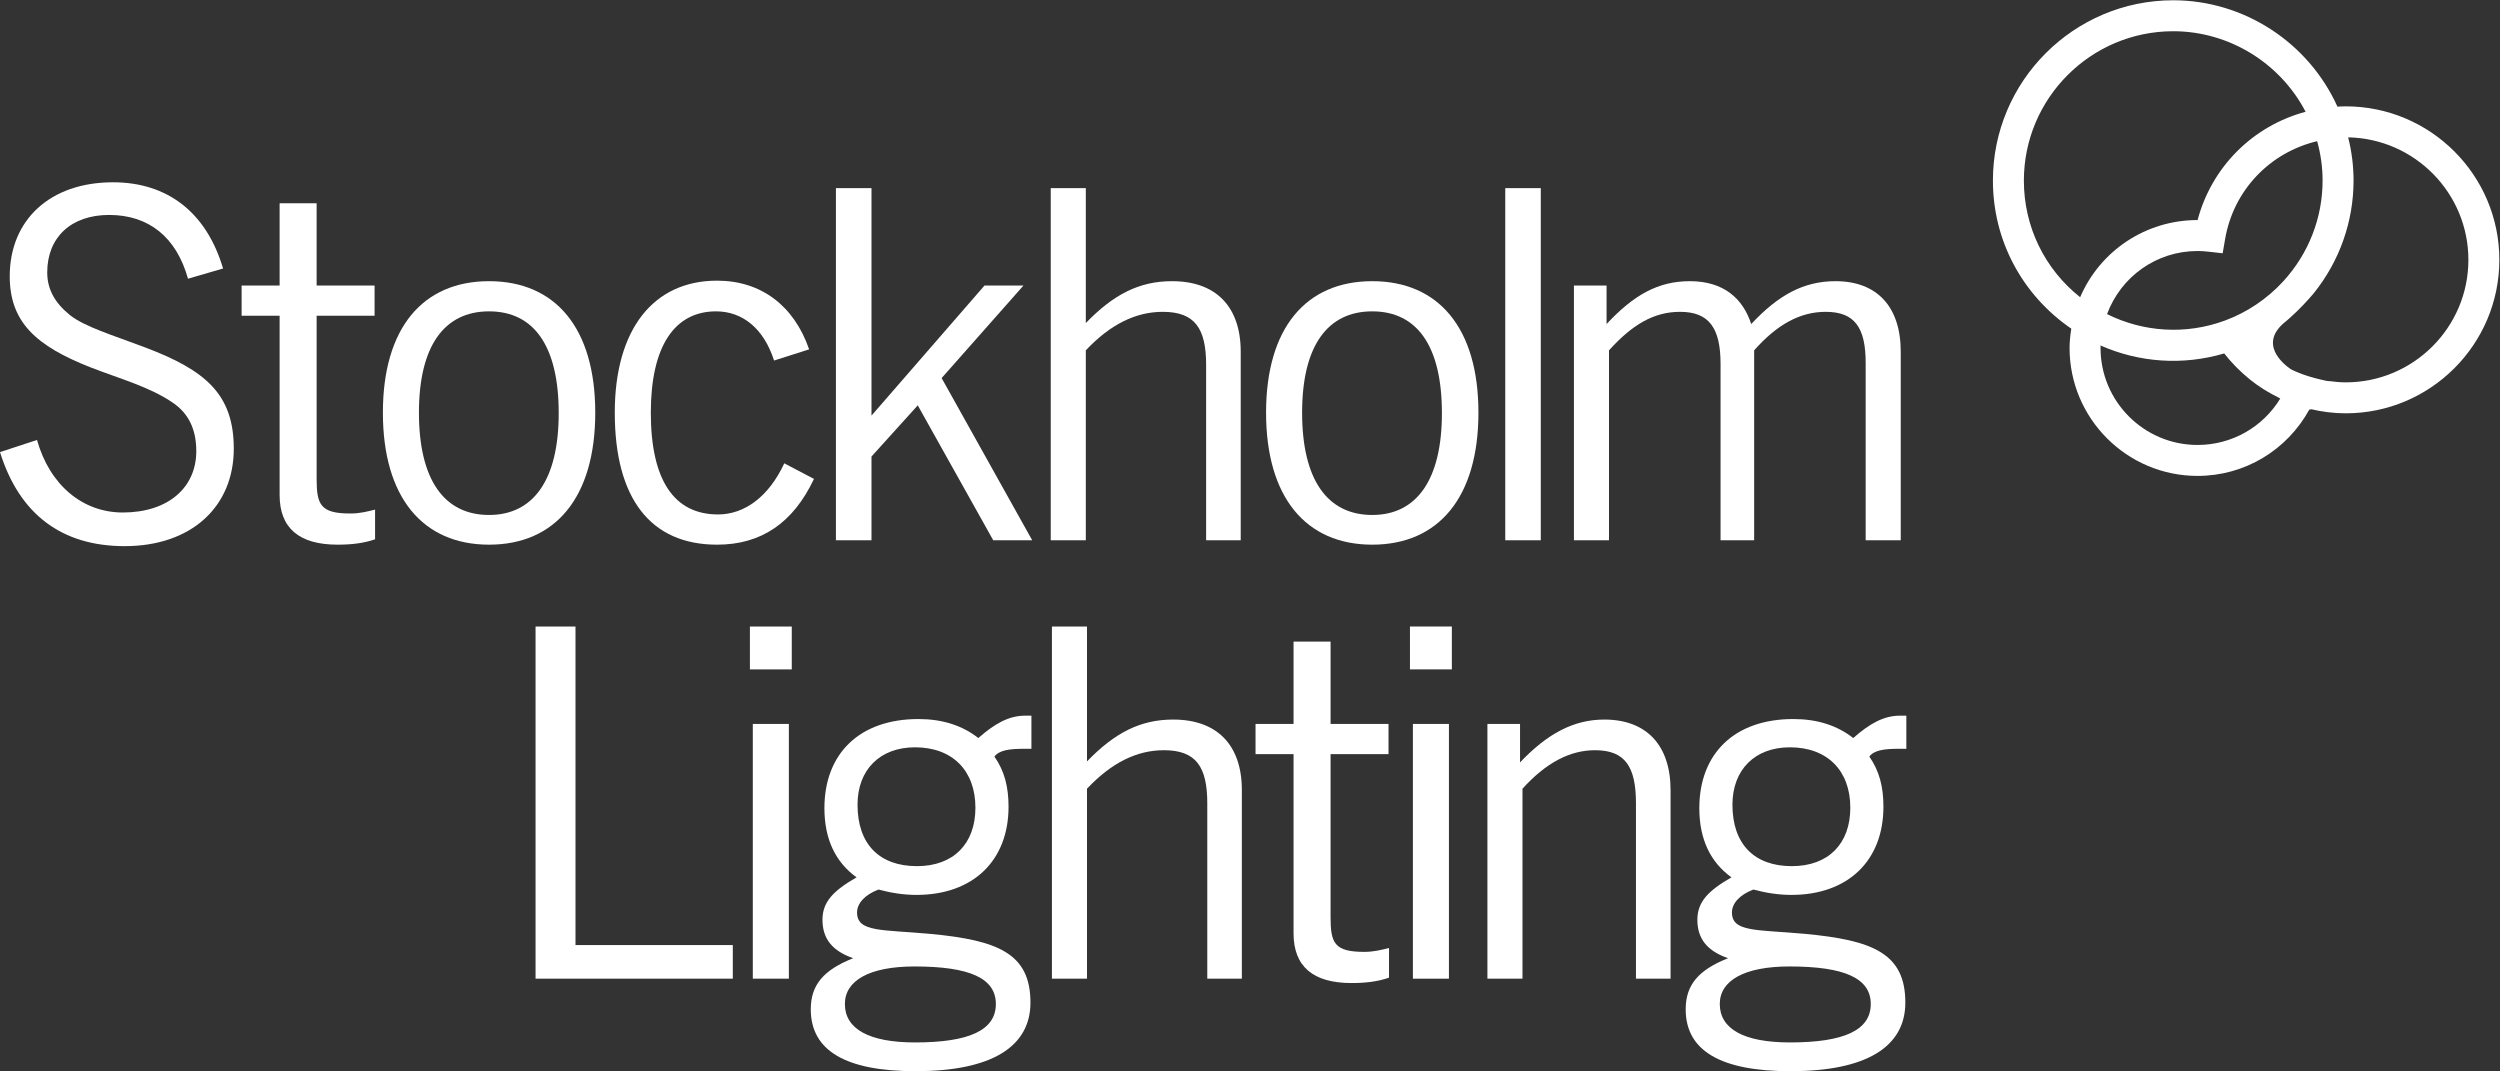 <?xml version="1.0" encoding="UTF-8" standalone="no"?>
<svg
   xmlns:dc="http://purl.org/dc/elements/1.1/"
   xmlns:cc="http://creativecommons.org/ns#"
   xmlns:rdf="http://www.w3.org/1999/02/22-rdf-syntax-ns#"
   xmlns:svg="http://www.w3.org/2000/svg"
   xmlns="http://www.w3.org/2000/svg"
   xmlns:sodipodi="http://sodipodi.sourceforge.net/DTD/sodipodi-0.dtd"
   xmlns:inkscape="http://www.inkscape.org/namespaces/inkscape"
   version="1.1"
   id="svg2"
   xml:space="preserve"
   width="360.813"
   height="154.6"
   viewBox="0 0 360.813 154.6"
   sodipodi:docname="SLC logo white RGB.eps"><rect x="0" y="0" width="360.813" height="154.6" fill="#333333" stroke="none"/><defs
     id="defs6" /><sodipodi:namedview
     pagecolor="#ffffff"
     bordercolor="#666666"
     borderopacity="1"
     objecttolerance="10"
     gridtolerance="10"
     guidetolerance="10"
     inkscape:pageopacity="0"
     inkscape:pageshadow="2"
     inkscape:window-width="640"
     inkscape:window-height="480"
     id="namedview4" /><g
     id="g10"
     inkscape:groupmode="layer"
     inkscape:label="ink_ext_XXXXXX"
     transform="matrix(1.333,0,0,-1.333,0,154.6)"><g
       id="g12"
       transform="scale(0.1)"><path
         d="m 40.078,683.461 c 13.711,-49.031 49.57,-78.563 92.813,-78.563 49.031,0 79.636,26.86 79.636,66.422 0,23.719 -8.433,41.157 -25.847,52.735 -24.778,16.875 -55.899,25.312 -88.594,37.968 -59.066,23.204 -87.539,49.032 -87.539,98.625 0,61.172 43.777,101.778 111.797,101.778 59.058,0 101.25,-32.731 119.176,-93.34 l -37.965,-11.063 c -12.657,45.329 -42.731,69.047 -85.434,69.047 -41.129,0 -66.98,-24.234 -66.98,-62.203 0,-18.469 8.438,-33.234 24.797,-46.406 16.359,-12.656 44.812,-21.094 81.21,-34.828 65.387,-24.75 95.973,-50.625 95.973,-109.688 0,-62.718 -45.887,-105.468 -118.121,-105.468 -68.016,0 -113.906,34.312 -135,101.812 l 40.078,13.172"
         style="fill:#ffffff;fill-opacity:1;fill-rule:nonzero;stroke:none"
         id="path14" /><path
         d="m 406.098,575.883 c -12.114,-4.215 -25.309,-5.813 -40.614,-5.813 -41.648,0 -62.742,17.953 -62.742,53.813 v 194.062 h -41.137 v 32.672 h 41.137 v 89.11 h 40.074 v -89.11 h 62.747 V 817.945 H 342.816 V 641.273 c 0,-27.937 4.219,-37.453 36.403,-37.453 10.547,0 18.445,2.11 26.879,4.219 v -32.156"
         style="fill:#ffffff;fill-opacity:1;fill-rule:nonzero;stroke:none"
         id="path16" /><path
         d="m 529.52,602.227 c 47.98,0 75.402,37.968 75.402,110.25 0,72.75 -26.887,110.203 -75.402,110.203 -48.516,0 -75.934,-37.453 -75.934,-109.688 0,-72.797 27.418,-110.765 75.934,-110.765 z m 0,253.125 c 71.722,0 114.964,-50.625 114.964,-142.36 0,-91.781 -43.242,-142.922 -114.964,-142.922 -71.719,0 -114.957,51.141 -114.957,142.922 0,91.735 43.238,142.36 114.957,142.36"
         style="fill:#ffffff;fill-opacity:1;fill-rule:nonzero;stroke:none"
         id="path18" /><path
         d="m 776.367,570.07 c -71.719,0 -110.742,49.598 -110.742,142.922 0,90.703 42.184,142.922 110.742,142.922 47.457,0 83.321,-26.906 99.68,-74.391 L 838.078,769.43 c -11.086,34.781 -34.289,53.25 -62.769,53.25 -44.809,0 -70.661,-37.453 -70.661,-109.688 0,-73.312 25.313,-110.203 72.774,-110.203 28.476,0 54.844,18.984 71.719,55.359 l 32.156,-16.875 c -22.664,-48 -57.473,-71.203 -104.93,-71.203"
         style="fill:#ffffff;fill-opacity:1;fill-rule:nonzero;stroke:none"
         id="path20" /><path
         d="M 905.063,956.098 H 943.57 V 709.805 l 122.34,140.812 h 42.19 l -88.59,-100.172 98.08,-175.64 H 1075.4 L 993.656,720.914 943.57,665.508 v -90.703 h -38.507 v 381.293"
         style="fill:#ffffff;fill-opacity:1;fill-rule:nonzero;stroke:none"
         id="path22" /><path
         d="m 1137.65,956.098 h 37.97 V 810.023 c 30.07,31.125 58.03,45.329 93.36,45.329 47.46,0 74.36,-27.422 74.36,-76.454 V 574.805 h -37.45 v 189.843 c 0,39.563 -12.14,57.52 -46.92,57.52 -29.53,0 -56.96,-13.738 -83.35,-41.676 V 574.805 h -37.97 v 381.293"
         style="fill:#ffffff;fill-opacity:1;fill-rule:nonzero;stroke:none"
         id="path24" /><path
         d="m 1485.75,602.227 c 48,0 75.42,37.968 75.42,110.25 0,72.75 -26.91,110.203 -75.42,110.203 -48.52,0 -75.94,-37.453 -75.94,-109.688 0,-72.797 27.42,-110.765 75.94,-110.765 z m 0,253.125 c 71.72,0 114.96,-50.625 114.96,-142.36 0,-91.781 -43.24,-142.922 -114.96,-142.922 -71.72,0 -114.96,51.141 -114.96,142.922 0,91.735 43.24,142.36 114.96,142.36"
         style="fill:#ffffff;fill-opacity:1;fill-rule:nonzero;stroke:none"
         id="path26" /><path
         d="m 1629.75,956.098 h 38.48 V 574.805 h -38.48 v 381.293"
         style="fill:#ffffff;fill-opacity:1;fill-rule:nonzero;stroke:none"
         id="path28" /><path
         d="m 1704.11,850.617 h 35.33 v -41.672 c 29.53,31.641 55.92,46.407 90.18,46.407 36.92,0 57.47,-18.985 66.45,-46.407 29.53,31.641 56.95,46.407 91.24,46.407 44.81,0 70.64,-27.422 70.64,-76.454 V 574.805 h -37.97 v 191.953 c 0,37.969 -11.58,55.41 -43.22,55.41 -27.96,0 -52.73,-13.738 -77.53,-41.676 V 574.805 h -36.37 v 190.922 c 0,38.484 -12.14,56.441 -43.78,56.441 -28.48,0 -51.68,-13.738 -77,-41.676 V 574.805 h -37.97 v 275.812"
         style="fill:#ffffff;fill-opacity:1;fill-rule:nonzero;stroke:none"
         id="path30" /><path
         d="m 579.852,481.465 h 43.242 V 136.59 h 170.32 V 100.172 H 579.852 v 381.293"
         style="fill:#ffffff;fill-opacity:1;fill-rule:nonzero;stroke:none"
         id="path32" /><path
         d="m 815.07,375.984 h 39.047 V 100.172 H 815.07 Z m -3.14,105.481 h 45.328 V 435.047 H 811.93 v 46.418"
         style="fill:#ffffff;fill-opacity:1;fill-rule:nonzero;stroke:none"
         id="path34" /><path
         d="m 992.82,222 c 39.54,0 63.28,24.281 63.28,63.281 0,40.078 -24.8,65.391 -65.389,65.391 -37.969,0 -62.25,-24.234 -62.25,-62.203 C 928.461,246.281 951.66,222 992.82,222 Z M 990.711,31.129 c 58.519,0 87.519,13.172 87.519,41.621 0,27.98 -28.46,40.641 -88.058,40.641 -49.055,0 -75.399,-15.332 -75.399,-40.641 0,-26.859 25.829,-41.621 75.938,-41.621 z M 890.492,164.016 c 0,19.5 12.141,31.64 36.938,45.843 -22.688,16.36 -34.828,41.157 -34.828,74.907 0,59.062 37.968,96.515 101.789,96.515 25.849,0 47.459,-6.89 64.849,-20.578 17.95,15.797 33.23,24.235 50.62,24.235 1.08,0 3.19,0 6.87,0 v -35.86 c -2.64,0 -5.79,0 -7.89,0 -16.37,0 -26.91,-1.547 -32.18,-8.437 11.08,-15.797 15.3,-33.188 15.3,-54.282 0,-58.546 -38.51,-95.484 -99.679,-95.484 -13.711,0 -27.426,2.109 -41.133,5.813 -15.285,-5.813 -23.203,-15.282 -23.203,-24.797 0,-21.61 26.907,-18.422 79.105,-23.2 73.29,-6.851 108.63,-21.101 108.63,-74.351 C 1115.68,26.34 1073.49,0 991.227,0 915.805,0 877.836,22.129 877.836,66.981 c 0,26.859 14.25,42.711 45.891,55.359 -22.688,7.922 -33.235,21.101 -33.235,41.676"
         style="fill:#ffffff;fill-opacity:1;fill-rule:nonzero;stroke:none"
         id="path36" /><path
         d="m 1138.93,481.465 h 37.97 V 335.391 c 30.04,31.125 57.98,45.328 93.33,45.328 47.46,0 74.34,-27.422 74.34,-76.453 V 100.172 h -37.43 v 189.844 c 0,39.562 -12.12,57.515 -46.95,57.515 -29.53,0 -56.95,-13.734 -83.29,-41.672 V 100.172 h -37.97 v 381.293"
         style="fill:#ffffff;fill-opacity:1;fill-rule:nonzero;stroke:none"
         id="path38" /><path
         d="m 1503.9,101.25 c -12.14,-4.219 -25.32,-5.809 -40.62,-5.809 -41.65,0 -62.74,17.95 -62.74,53.809 v 194.063 h -41.16 v 32.671 h 41.16 v 89.11 h 40.08 v -89.11 h 62.74 v -32.671 h -62.74 V 166.641 c 0,-27.942 4.22,-37.45 36.37,-37.45 10.55,0 18.47,2.11 26.91,4.219 v -32.16"
         style="fill:#ffffff;fill-opacity:1;fill-rule:nonzero;stroke:none"
         id="path40" /><path
         d="m 1529.75,375.984 h 39.02 V 100.172 h -39.02 z m -3.17,105.481 h 45.36 v -46.418 h -45.36 v 46.418"
         style="fill:#ffffff;fill-opacity:1;fill-rule:nonzero;stroke:none"
         id="path42" /><path
         d="m 1610.44,375.984 h 35.32 v -41.671 c 29.54,31.125 58.01,46.406 91.25,46.406 45.33,0 71.72,-27.422 71.72,-76.453 V 100.172 h -37.46 v 189.844 c 0,39.562 -11.6,57.515 -44.3,57.515 -27.42,0 -53.24,-13.734 -78.56,-41.672 V 100.172 h -37.97 v 275.812"
         style="fill:#ffffff;fill-opacity:1;fill-rule:nonzero;stroke:none"
         id="path44" /><path
         d="m 1940.07,222 c 39.56,0 63.28,24.281 63.28,63.281 0,40.078 -24.8,65.391 -65.39,65.391 -37.97,0 -62.23,-24.234 -62.23,-62.203 0,-42.188 23.21,-66.469 64.34,-66.469 z m -2.11,-190.871 c 58.55,0 87.54,13.172 87.54,41.621 0,27.98 -28.48,40.641 -88.06,40.641 -49.05,0 -75.42,-15.332 -75.42,-40.641 0,-26.859 25.83,-41.621 75.94,-41.621 z m -100.2,132.887 c 0,19.5 12.12,31.64 36.92,45.843 -22.69,16.36 -34.81,41.157 -34.81,74.907 0,59.062 37.97,96.515 101.79,96.515 25.83,0 47.44,-6.89 64.85,-20.578 17.93,15.797 33.22,24.235 50.63,24.235 1.05,0 3.16,0 6.87,0 v -35.86 c -2.65,0 -5.82,0 -7.93,0 -16.35,0 -26.9,-1.547 -32.15,-8.437 11.06,-15.797 15.28,-33.188 15.28,-54.282 0,-58.546 -38.48,-95.484 -99.66,-95.484 -13.73,0 -27.42,2.109 -41.15,5.813 -15.28,-5.813 -23.21,-15.282 -23.21,-24.797 0,-21.61 26.91,-18.422 79.13,-23.2 73.29,-6.851 108.61,-21.101 108.61,-74.351 0,-48 -42.19,-74.34 -124.46,-74.34 -75.39,0 -113.36,22.129 -113.36,66.981 0,26.859 14.23,42.711 45.86,55.359 -22.66,7.922 -33.21,21.101 -33.21,41.676"
         style="fill:#ffffff;fill-opacity:1;fill-rule:nonzero;stroke:none"
         id="path46" /><path
         d="m 2539.75,745.805 c -5.76,0 -11.51,0.531 -17.25,1.297 -1.14,0.031 -2.28,0.066 -3.51,0.312 -1.2,0.238 -2.27,0.5 -3.37,0.754 -0.72,0.164 -1.47,0.32 -2.18,0.488 -0.05,0.008 -0.1,0.02 -0.15,0.032 -17.82,4.097 -28.46,9.027 -31.73,10.707 -0.03,0.015 -0.07,0.035 -0.11,0.054 -0.11,0.055 -0.24,0.117 -0.32,0.164 -0.49,0.258 -0.79,0.422 -0.79,0.422 l -0.01,0.02 c 0,0 -0.21,0.121 -0.34,0.195 -7.66,5.273 -35.89,27.68 -4.7,51.895 0.1,0.085 0.17,0.144 0.26,0.222 0.29,0.219 0.48,0.438 0.77,0.656 0.01,0.008 -0.02,-0.003 -0.01,0 1.63,1.403 2.75,2.399 2.76,2.411 11.18,9.863 20.72,20.562 25.38,26.058 0.37,0.434 0.55,0.656 0.86,1.028 27.72,34.597 42.9,77.335 42.9,121.742 0,15.726 -1.95,31.406 -5.83,46.828 72.02,-1.41 130.17,-60.352 130.17,-132.61 0,-73.164 -59.58,-132.675 -132.8,-132.675 z m -160.49,-67.774 c -57.89,0 -104.99,47.106 -104.99,104.992 0,0.903 0.01,1.805 0.03,2.704 41.75,-18.512 89.3,-21.852 133.87,-8.594 0.06,-0.078 0.13,-0.145 0.19,-0.223 3.58,-4.613 7.45,-8.972 11.48,-13.176 1.1,-1.152 2.24,-2.246 3.37,-3.367 3.3,-3.242 6.73,-6.347 10.28,-9.308 1.06,-0.883 2.09,-1.809 3.17,-2.668 4.51,-3.575 9.19,-6.911 14.04,-10 1.09,-0.692 2.22,-1.301 3.32,-1.973 4.05,-2.441 8.19,-4.707 12.43,-6.805 0.82,-0.406 1.58,-0.925 2.41,-1.32 -18.86,-30.984 -52.47,-50.262 -89.6,-50.262 z m -187.99,286.231 c 0,89.168 72.54,161.708 161.71,161.708 60.41,0 115.76,-34.34 143.33,-87.2 -57.16,-15.31 -101.66,-59.696 -116.95,-117.243 -0.03,0 -0.06,0 -0.06,0 -56.19,0 -105.56,-33.375 -127.1,-83.543 -38.49,30.543 -60.93,76.387 -60.93,126.278 z m 323.42,0 c 0,-40.313 -15.09,-79.024 -42.51,-108.977 l -0.13,-0.137 c -17.37,-18.929 -39.23,-33.632 -63.23,-42.48 l -0.07,-0.027 c -42.37,-15.586 -88.27,-12.434 -127.43,7.05 15.13,40.704 53.6,68.317 97.94,68.317 3.92,0 7.76,-0.262 11.54,-0.692 l 15.7,-1.75 2.68,15.567 c 9.11,52.801 48.45,93.621 99.62,105.807 3.9,-14.049 5.89,-28.346 5.89,-42.678 z m 25.06,80.378 c -2.91,0 -5.9,-0.14 -8.97,-0.34 -31.31,69.39 -101.14,115.19 -177.8,115.19 -107.65,0 -195.23,-87.58 -195.23,-195.228 0,-64.903 31.69,-123.805 84.87,-160.344 -1.11,-7.039 -1.87,-14.035 -1.87,-20.895 0,-76.382 62.13,-138.511 138.51,-138.511 51.15,0 96.99,27.875 121.13,71.953 l 1.12,-0.379 0.31,0.742 c 12.51,-2.969 25.21,-4.543 37.93,-4.543 91.7,0 166.32,74.555 166.32,166.195 0,91.622 -74.62,166.16 -166.32,166.16"
         style="fill:#ffffff;fill-opacity:1;fill-rule:nonzero;stroke:none"
         id="path48" /></g></g></svg>
